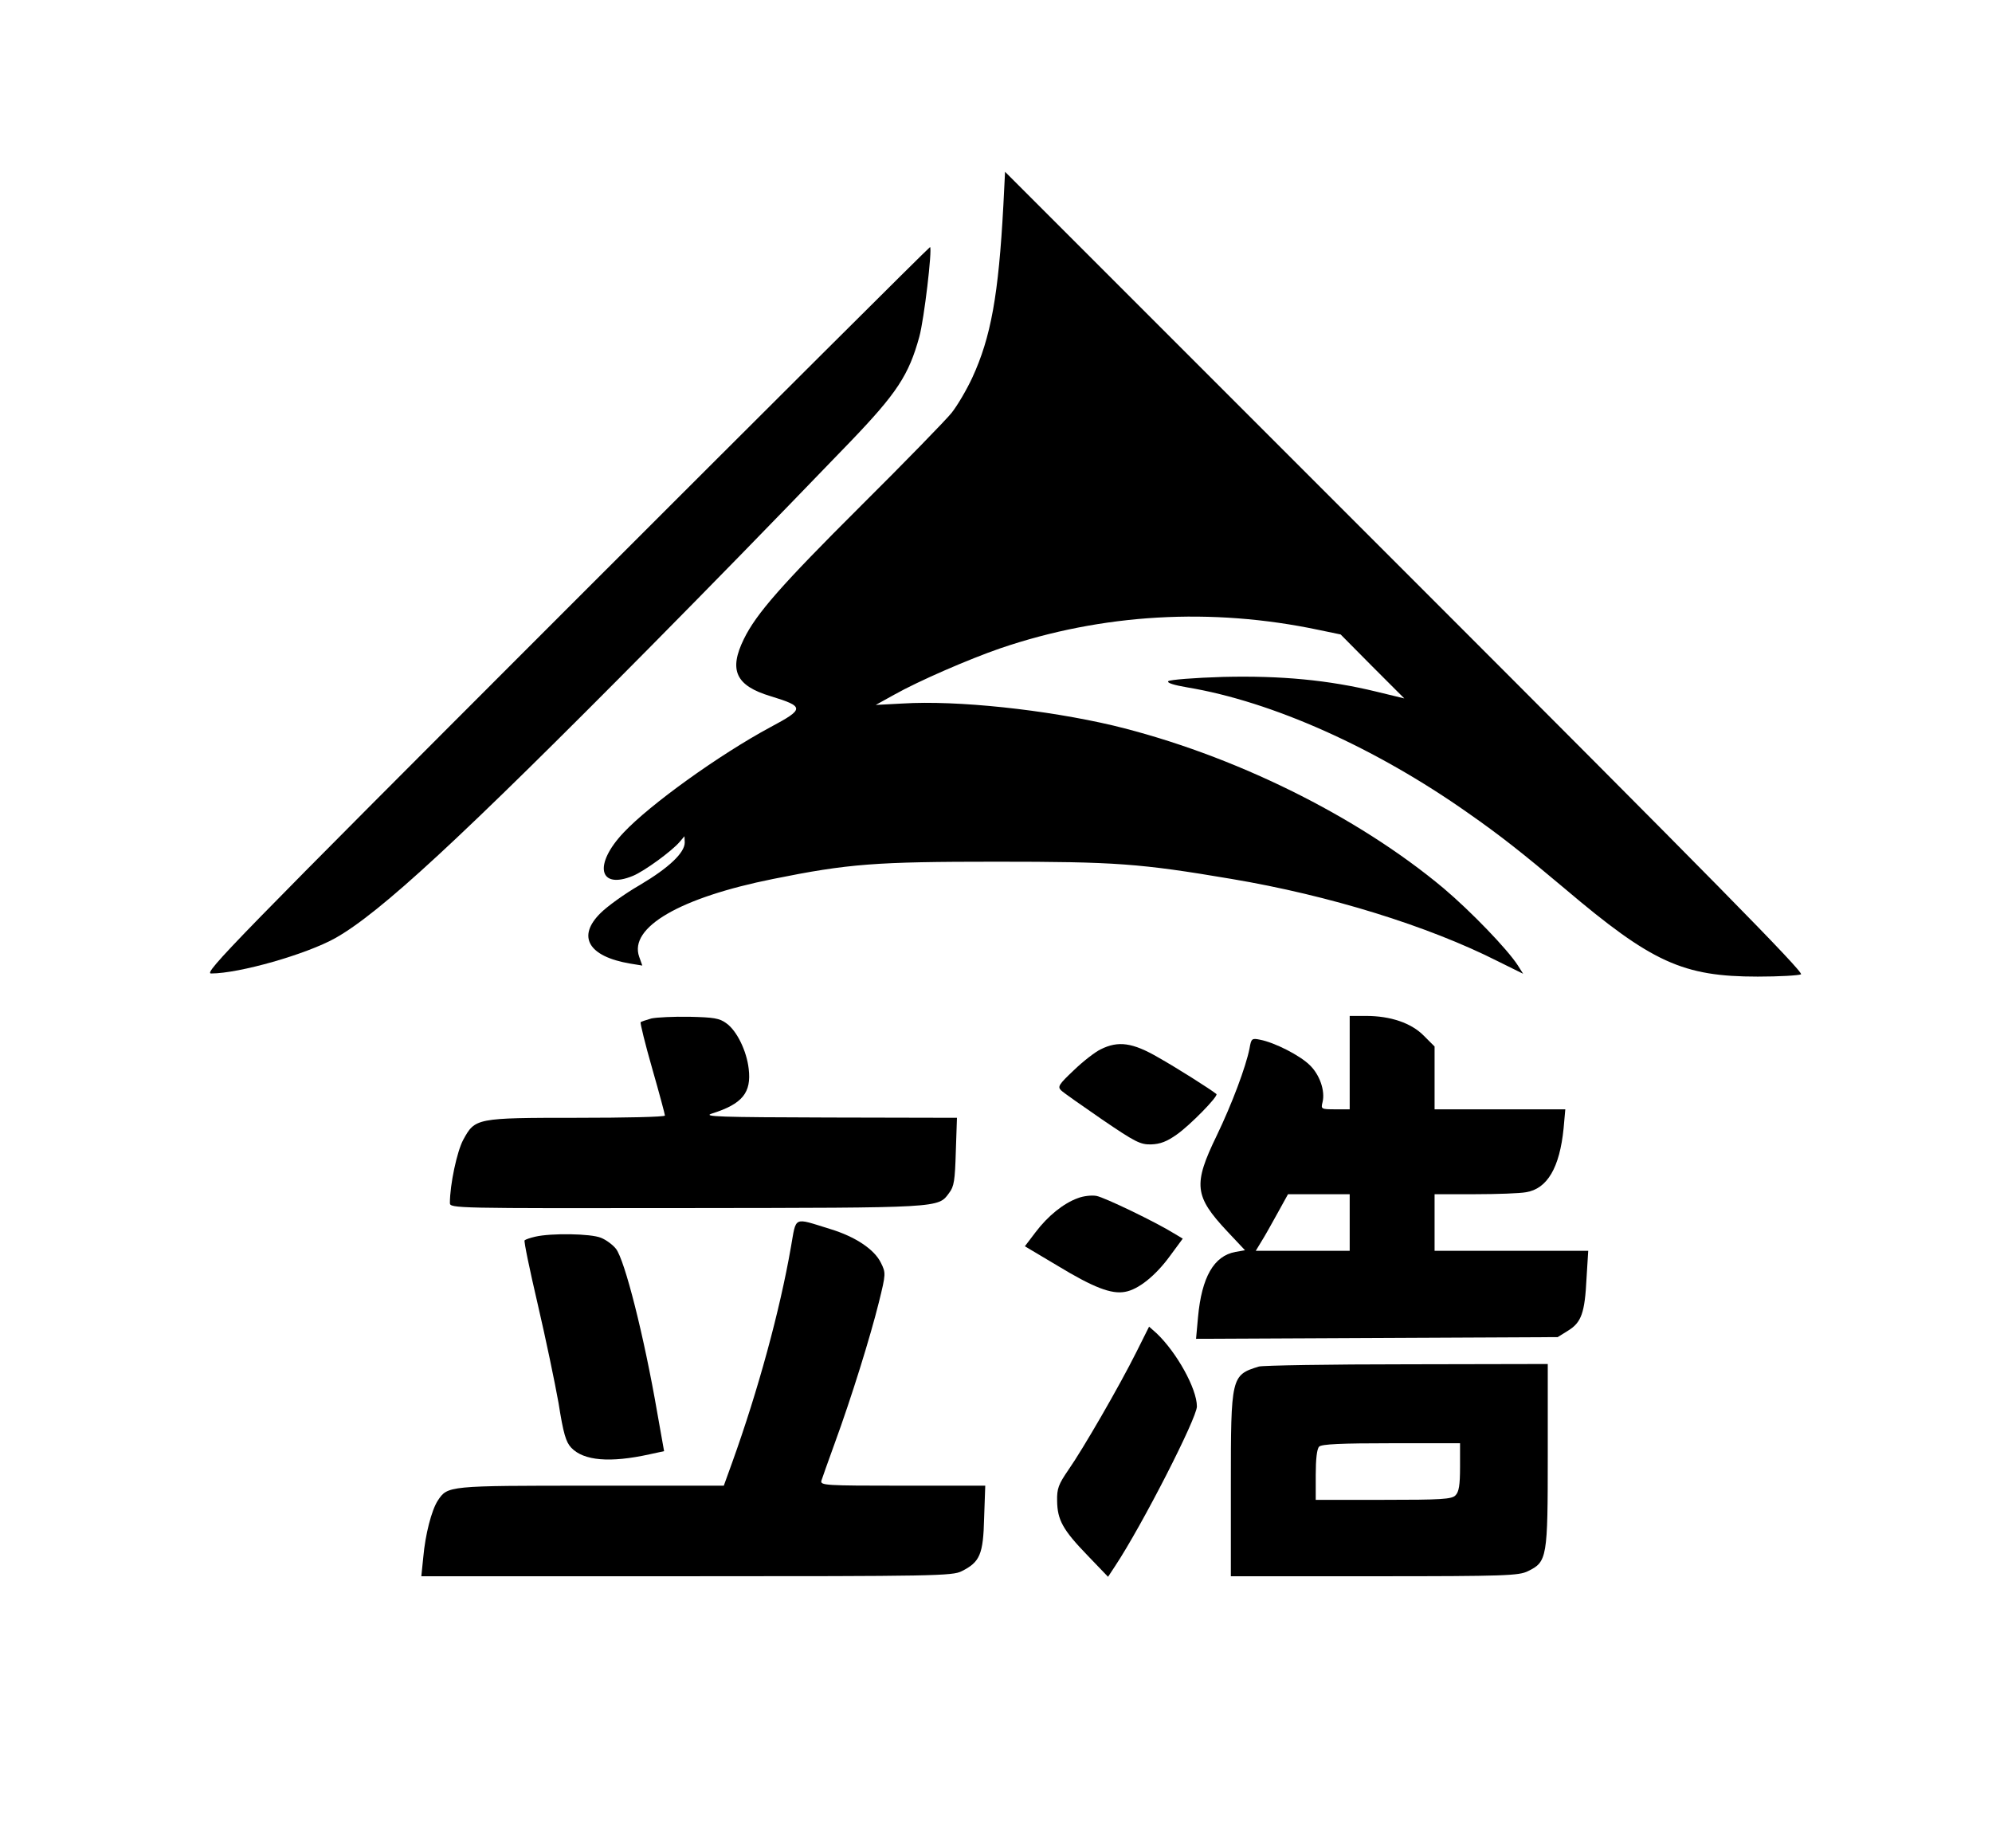 <?xml version="1.0" standalone="no"?>
<!DOCTYPE svg PUBLIC "-//W3C//DTD SVG 20010904//EN"
 "http://www.w3.org/TR/2001/REC-SVG-20010904/DTD/svg10.dtd">
<svg version="1.0" xmlns="http://www.w3.org/2000/svg"
 width="704pt" height="653pt" viewBox="0 0 704 653"
 preserveAspectRatio="xMidYMid meet">

<g transform="translate(0,653) scale(0.1,-0.1)"
fill="#000000" stroke="none">
<path d="M3546 5804 c-17 -317 -44 -466 -110 -609 -20 -43 -53 -99 -73 -124
-20 -25 -165 -174 -323 -331 -277 -276 -367 -378 -411 -468 -54 -110 -29 -165
94 -202 121 -37 121 -45 -1 -110 -180 -97 -425 -273 -518 -372 -107 -113 -88
-203 33 -153 41 17 138 88 165 120 l17 20 1 -22 c0 -36 -55 -89 -158 -150 -54
-31 -116 -76 -139 -99 -85 -83 -44 -154 104 -179 l43 -7 -11 31 c-37 104 144
209 473 275 267 54 363 61 788 61 422 0 508 -6 833 -61 345 -58 694 -166 941
-291 l89 -44 -19 30 c-37 57 -165 190 -262 272 -307 257 -746 473 -1167 575
-237 56 -553 90 -745 78 l-95 -5 65 36 c87 49 265 126 375 164 361 123 747
145 1126 65 l77 -16 112 -113 113 -113 -99 24 c-169 41 -336 57 -542 52 -101
-3 -188 -10 -193 -15 -6 -6 20 -14 67 -22 300 -50 665 -213 994 -445 113 -79
189 -139 340 -266 308 -261 417 -311 682 -311 76 0 144 4 153 8 11 7 -323 346
-1399 1422 l-1414 1414 -6 -119z"/>
<path d="M2000 4375 c-1174 -1174 -1282 -1285 -1254 -1285 100 0 337 68 439
125 158 89 441 350 1116 1032 235 238 379 385 705 723 164 171 206 235 243
370 17 62 46 308 38 317 -2 1 -581 -576 -1287 -1282z"/>
<path d="M2302 2931 c-18 -5 -35 -11 -38 -13 -2 -3 16 -77 41 -164 25 -87 45
-162 45 -166 0 -5 -140 -8 -311 -8 -357 0 -360 -1 -402 -78 -22 -41 -47 -158
-47 -223 0 -19 17 -19 838 -18 901 1 887 0 926 53 18 23 21 45 24 147 l4 119
-454 1 c-385 1 -447 3 -412 14 108 34 140 74 130 158 -7 63 -42 135 -79 161
-24 18 -45 21 -130 23 -56 1 -117 -2 -135 -6z"/>
<path d="M4770 2775 l0 -165 -51 0 c-50 0 -51 1 -45 25 10 40 -10 98 -46 132
-35 34 -123 79 -175 89 -29 6 -31 4 -37 -31 -13 -65 -62 -196 -116 -308 -84
-173 -79 -214 37 -338 l63 -67 -34 -6 c-76 -14 -119 -89 -132 -230 l-7 -77
639 3 639 3 37 23 c47 29 59 63 65 185 l6 97 -272 0 -271 0 0 100 0 100 143 0
c78 0 159 3 180 7 75 12 119 86 133 226 l6 67 -231 0 -231 0 0 111 0 111 -38
38 c-44 45 -118 70 -204 70 l-58 0 0 -165z m0 -565 l0 -100 -166 0 -166 0 20
33 c11 17 36 62 57 100 l37 67 109 0 109 0 0 -100z"/>
<path d="M3890 2822 c-19 -9 -62 -42 -95 -74 -53 -50 -58 -58 -45 -71 8 -8 74
-54 145 -103 116 -79 135 -89 173 -88 32 1 56 10 91 35 46 32 148 136 140 143
-21 17 -141 93 -205 129 -91 53 -142 60 -204 29z"/>
<path d="M3809 2296 c-50 -18 -105 -62 -149 -120 l-38 -50 116 -69 c127 -77
190 -101 238 -92 47 8 108 57 159 127 l45 61 -30 18 c-66 41 -247 128 -275
133 -16 3 -46 0 -66 -8z"/>
<path d="M2795 2122 c-39 -224 -116 -506 -207 -759 l-30 -83 -469 0 c-507 0
-507 0 -542 -53 -22 -34 -44 -120 -51 -199 l-7 -68 938 0 c873 0 940 1 972 18
64 32 76 59 79 188 l4 114 -292 0 c-274 0 -292 1 -287 18 3 9 24 69 47 132 59
161 126 377 156 498 25 101 25 104 7 140 -23 47 -90 92 -179 119 -133 41 -119
47 -139 -65z"/>
<path d="M1892 2160 c-18 -4 -35 -10 -38 -13 -3 -3 18 -104 46 -224 28 -120
61 -278 74 -351 17 -108 26 -138 45 -158 44 -46 137 -54 277 -23 l51 11 -24
135 c-47 273 -115 540 -146 580 -11 14 -35 32 -53 39 -36 15 -176 17 -232 4z"/>
<path d="M4016 1752 c-61 -122 -189 -343 -240 -416 -35 -51 -41 -66 -40 -110
1 -67 20 -102 108 -193 l72 -75 25 38 c96 145 289 523 289 564 0 63 -72 192
-143 259 l-26 23 -45 -90z"/>
<path d="M4449 1701 c-98 -30 -99 -36 -99 -420 l0 -321 508 0 c463 0 510 2
542 18 68 33 70 47 70 410 l0 322 -497 -1 c-274 0 -510 -4 -524 -8z m711 -355
c0 -64 -4 -88 -16 -100 -13 -14 -51 -16 -255 -16 l-239 0 0 88 c0 55 4 92 12
100 9 9 79 12 255 12 l243 0 0 -84z"/>
</g>
</svg>
